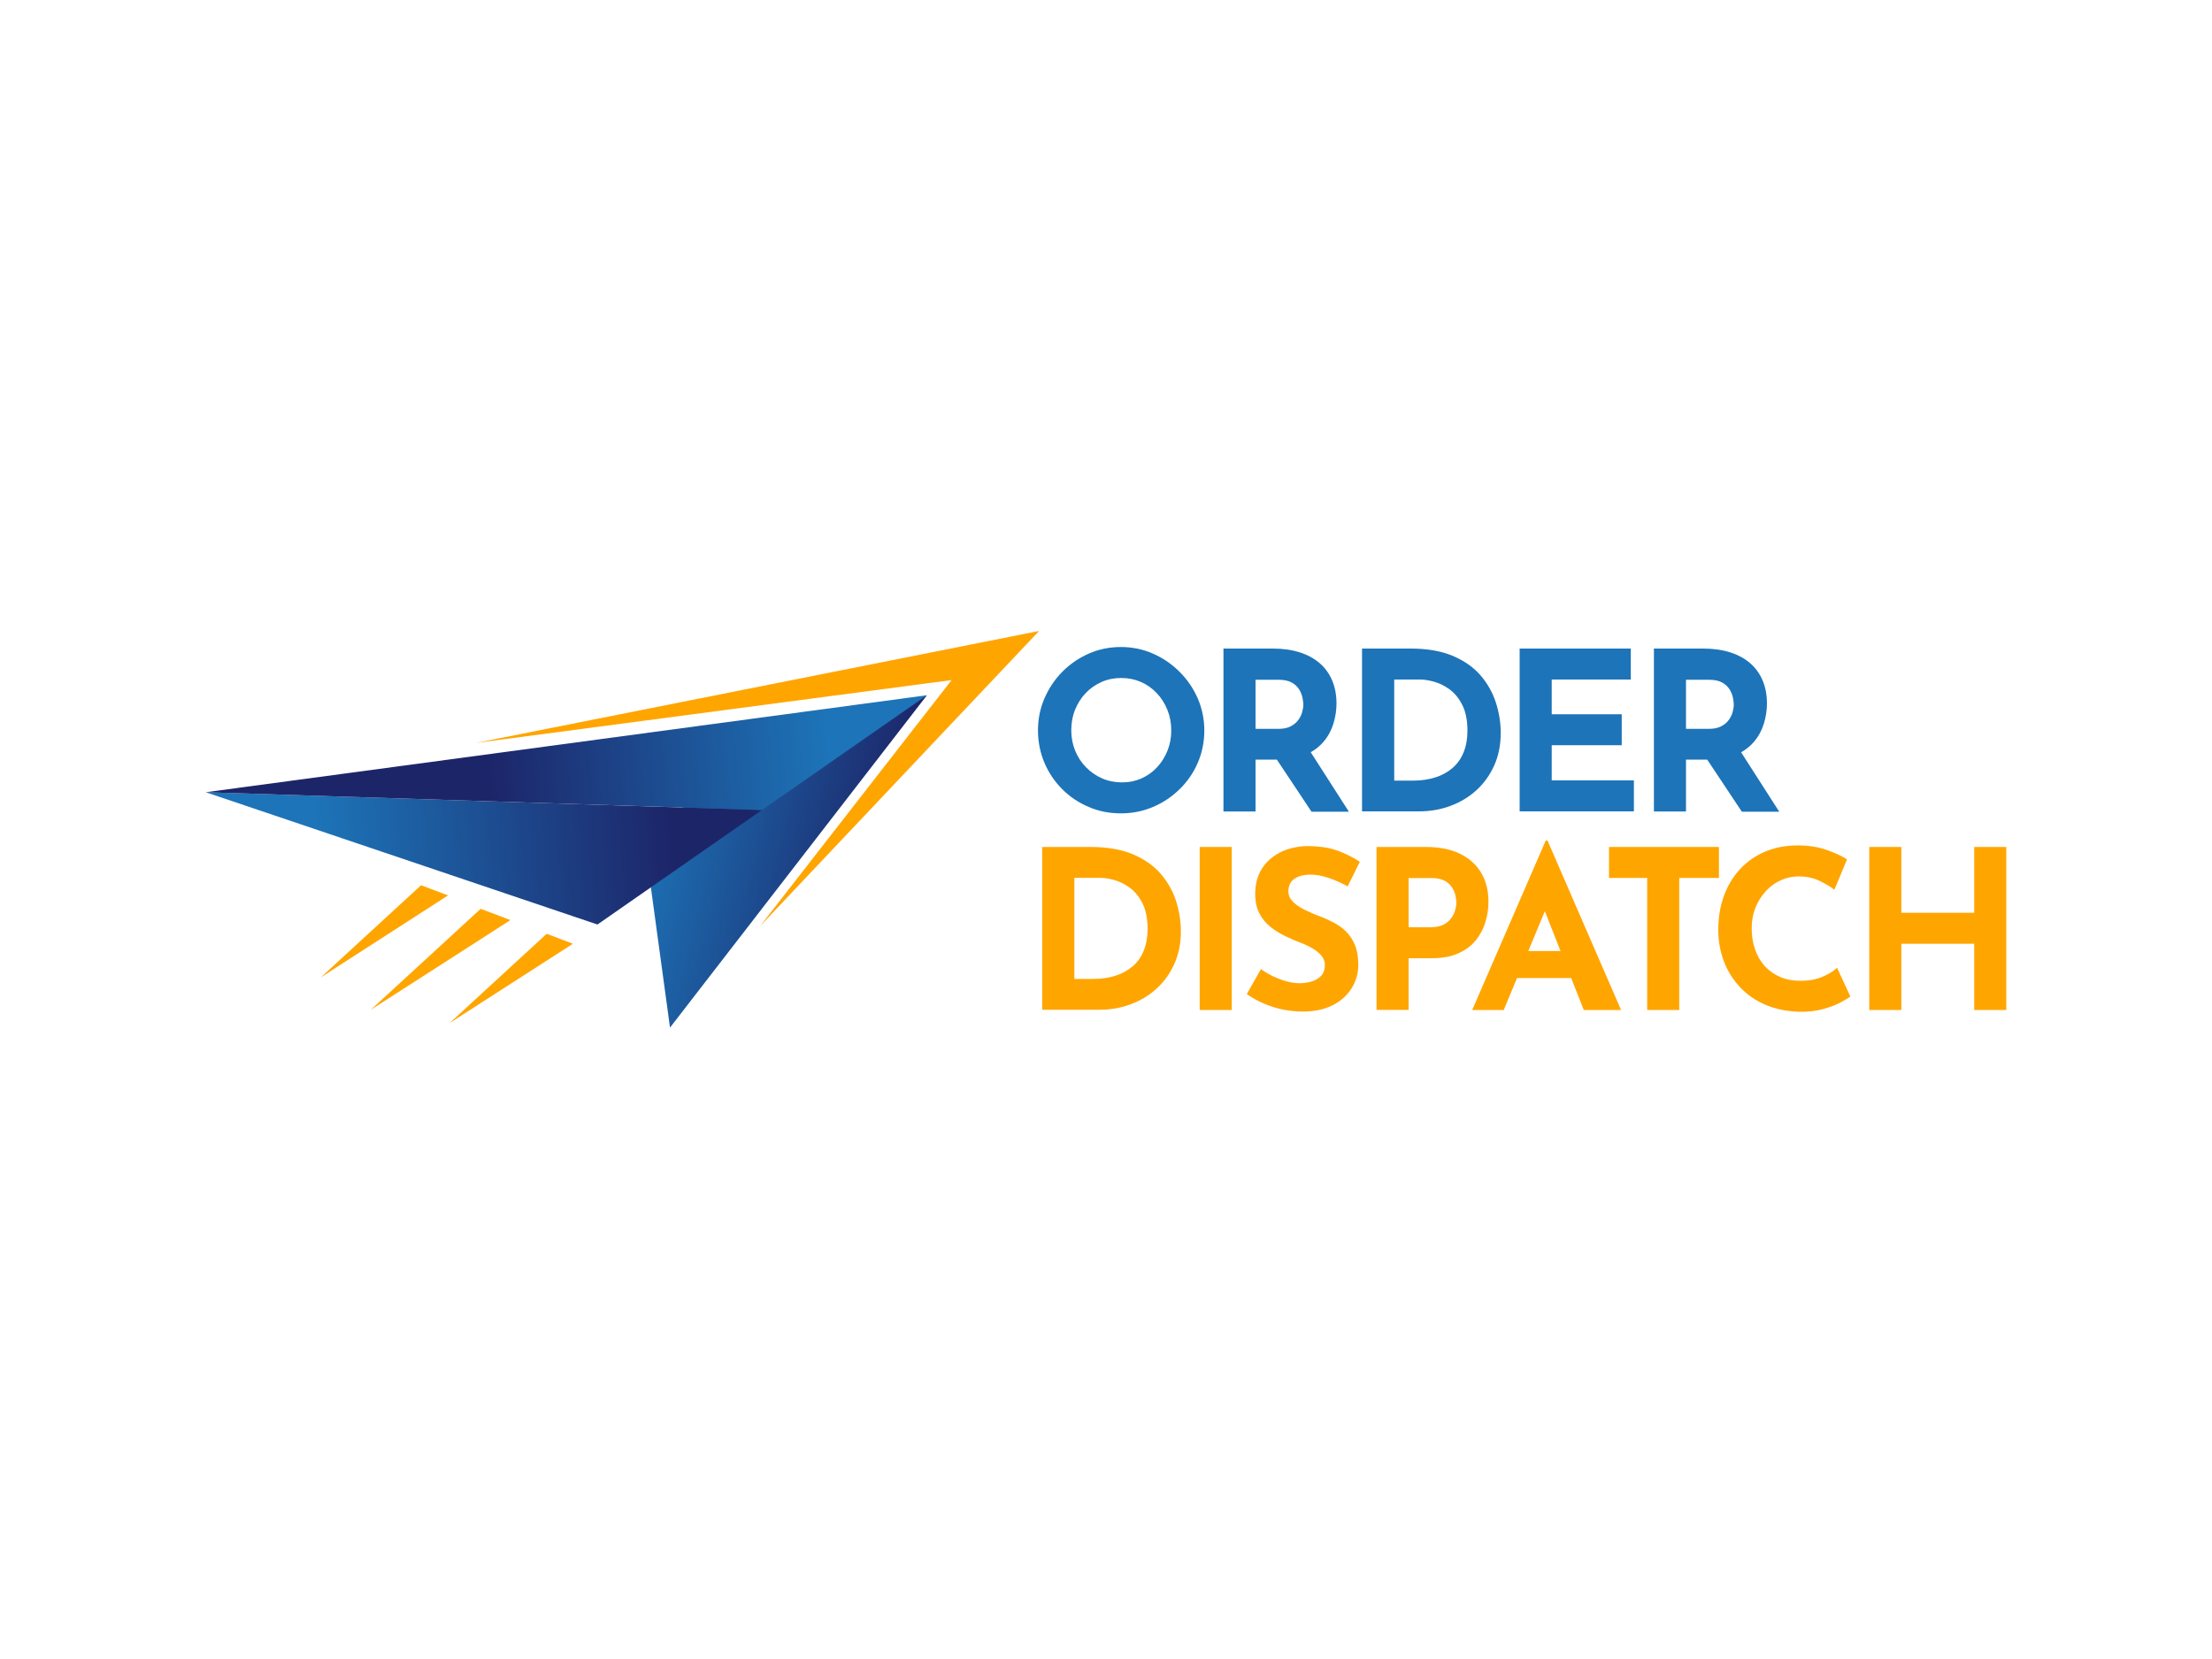 <?xml version="1.0" encoding="utf-8"?>
<!-- Generator: Adobe Illustrator 24.0.0, SVG Export Plug-In . SVG Version: 6.00 Build 0)  -->
<svg version="1.1" id="Layer_1" xmlns="http://www.w3.org/2000/svg" xmlns:xlink="http://www.w3.org/1999/xlink" x="0px" y="0px"
	 viewBox="0 0 2000 1500" style="enable-background:new 0 0 2000 1500;" xml:space="preserve">
<style type="text/css">
	.st0{fill:url(#SVGID_1_);}
	.st1{fill:url(#SVGID_2_);}
	.st2{fill:url(#SVGID_3_);}
	.st3{fill:#FFA500;}
	.st4{fill:#1D74B8;}
</style>
<g>
	<g>
		<g>
			
				<linearGradient id="SVGID_1_" gradientUnits="userSpaceOnUse" x1="409.213" y1="954.875" x2="631.484" y2="954.875" gradientTransform="matrix(0.972 0.235 -0.235 0.972 407.979 -279.457)">
				<stop  offset="0" style="stop-color:#1D74B8"/>
				<stop  offset="1" style="stop-color:#1D2569"/>
			</linearGradient>
			<polygon class="st0" points="838.1,628.6 605.8,929.1 580.9,746.7 			"/>
			
				<linearGradient id="SVGID_2_" gradientUnits="userSpaceOnUse" x1="132.406" y1="1059.58" x2="437.683" y2="961.792" gradientTransform="matrix(0.972 0.235 -0.235 0.972 407.979 -279.457)">
				<stop  offset="0" style="stop-color:#1D74B8"/>
				<stop  offset="1" style="stop-color:#1D2569"/>
			</linearGradient>
			<polygon class="st1" points="688.9,732.4 540.2,835.9 186,716.3 			"/>
			
				<linearGradient id="SVGID_3_" gradientUnits="userSpaceOnUse" x1="558.034" y1="853.989" x2="266.656" y2="953.266" gradientTransform="matrix(0.972 0.235 -0.235 0.972 407.979 -279.457)">
				<stop  offset="0" style="stop-color:#1D74B8"/>
				<stop  offset="1" style="stop-color:#1D2569"/>
			</linearGradient>
			<polygon class="st2" points="838.1,628.6 688.9,732.4 186,716.3 			"/>
			<polygon class="st3" points="939.5,570.5 430.4,671.7 860.4,614.9 687.2,837.4 			"/>
			<polygon class="st3" points="461.5,831.9 335.3,913 434.6,821.7 			"/>
			<polygon class="st3" points="518,853.3 406.4,925.1 494.3,844.3 			"/>
		</g>
		<polygon class="st3" points="405.1,809.6 290.1,883.7 380.7,800.4 		"/>
	</g>
	<g>
		<g>
			<path class="st4" d="M938.5,660.4c0-10.1,1.9-19.8,5.8-28.8c3.9-9.1,9.2-17.1,16.1-24.1c6.9-7,14.9-12.5,23.9-16.5
				c9.1-4,18.8-6,29.2-6c10.3,0,20,2,29,6c9.1,4,17.1,9.5,24.1,16.5c7,7,12.5,15.1,16.4,24.1c3.9,9.1,5.9,18.7,5.9,28.8
				c0,10.4-2,20.2-5.9,29.2c-3.9,9.1-9.4,17.1-16.4,23.9c-7,6.9-15.1,12.3-24.1,16.1c-9.1,3.9-18.8,5.8-29,5.8
				c-10.4,0-20.2-1.9-29.2-5.8c-9.1-3.9-17.1-9.2-23.9-16.1c-6.9-6.9-12.3-14.9-16.1-23.9C940.5,680.5,938.5,670.8,938.5,660.4z
				 M968.6,660.4c0,6.5,1.2,12.7,3.5,18.3c2.3,5.7,5.6,10.7,9.8,15c4.2,4.3,9.1,7.7,14.6,10.1c5.5,2.4,11.6,3.6,18.1,3.6
				c6.3,0,12.1-1.2,17.5-3.6c5.4-2.4,10.1-5.8,14.1-10.1c4-4.3,7.1-9.3,9.4-15c2.3-5.7,3.4-11.8,3.4-18.3c0-6.7-1.2-12.9-3.5-18.6
				c-2.3-5.7-5.5-10.8-9.6-15.1c-4.1-4.3-8.8-7.7-14.3-10.1c-5.5-2.4-11.4-3.6-17.8-3.6c-6.4,0-12.4,1.2-17.8,3.6
				c-5.5,2.4-10.3,5.8-14.4,10.1c-4.1,4.3-7.3,9.4-9.6,15.1C969.7,647.5,968.6,653.7,968.6,660.4z"/>
			<path class="st4" d="M1150.8,586.4c9.2,0,17.4,1.2,24.6,3.5c7.2,2.3,13.2,5.7,18.1,10c4.9,4.3,8.6,9.6,11.1,15.6
				c2.5,6.1,3.8,12.9,3.8,20.5c0,6-0.9,12-2.7,18c-1.8,6-4.7,11.5-8.8,16.4c-4.1,4.9-9.4,8.9-16.1,11.9c-6.7,3-15,4.5-24.8,4.5
				h-20.8v46.9h-29V586.4H1150.8z M1155.8,659c4.4,0,8.1-0.7,11-2.2c2.9-1.5,5.2-3.3,6.9-5.6c1.7-2.3,2.9-4.6,3.6-7.1
				c0.7-2.5,1.1-4.8,1.1-6.9c0-1.6-0.2-3.6-0.7-6.1c-0.5-2.5-1.4-5-2.9-7.5c-1.5-2.5-3.7-4.7-6.7-6.4c-3-1.7-7-2.6-12.1-2.6h-20.8
				V659H1155.8z M1183.1,677l36.5,56.9h-33.8l-37.3-56.1L1183.1,677z"/>
			<path class="st4" d="M1231.5,733.9V586.4h44.1c14.8,0,27.4,2.2,37.9,6.6c10.4,4.4,18.8,10.3,25.1,17.6c6.3,7.3,11,15.6,13.9,24.6
				c2.9,9.1,4.4,18.2,4.4,27.4c0,11-2,20.8-5.9,29.5c-3.9,8.7-9.3,16.2-16.1,22.4c-6.8,6.2-14.7,10.9-23.6,14.2
				c-8.9,3.3-18.4,4.9-28.4,4.9H1231.5z M1260.6,705.8h17.2c7.3,0,14-1,20-2.9c6-1.9,11.2-4.8,15.5-8.5c4.3-3.7,7.7-8.4,10-14.1
				c2.3-5.7,3.5-12.2,3.5-19.5c0-9.6-1.6-17.5-4.7-23.5c-3.1-6.1-7-10.8-11.6-14.1c-4.6-3.3-9.3-5.6-14.1-6.9
				c-4.8-1.3-8.9-1.9-12.2-1.9h-23.6V705.8z"/>
			<path class="st4" d="M1374,586.4h100.5v28H1403v31.4h63.3v28H1403v31.8h74.3v28H1374V586.4z"/>
			<path class="st4" d="M1540,586.4c9.2,0,17.4,1.2,24.6,3.5c7.2,2.3,13.2,5.7,18.1,10c4.9,4.3,8.6,9.6,11.1,15.6
				c2.5,6.1,3.8,12.9,3.8,20.5c0,6-0.9,12-2.7,18c-1.8,6-4.7,11.5-8.8,16.4c-4.1,4.9-9.4,8.9-16.1,11.9c-6.7,3-15,4.5-24.8,4.5
				h-20.8v46.9h-29V586.4H1540z M1545,659c4.4,0,8.1-0.7,11-2.2c2.9-1.5,5.2-3.3,6.9-5.6c1.7-2.3,2.9-4.6,3.6-7.1
				c0.7-2.5,1.1-4.8,1.1-6.9c0-1.6-0.2-3.6-0.7-6.1c-0.5-2.5-1.4-5-2.9-7.5c-1.5-2.5-3.7-4.7-6.7-6.4c-3-1.7-7-2.6-12.1-2.6h-20.8
				V659H1545z M1572.2,677l36.5,56.9h-33.8l-37.3-56.1L1572.2,677z"/>
		</g>
		<g>
			<path class="st3" d="M942.3,913.2V765.8h44.1c14.8,0,27.4,2.2,37.9,6.6c10.4,4.4,18.8,10.3,25.1,17.6c6.3,7.3,11,15.6,13.9,24.6
				c2.9,9.1,4.4,18.2,4.4,27.4c0,11-2,20.8-5.9,29.5c-3.9,8.7-9.3,16.2-16.1,22.4c-6.8,6.2-14.7,10.9-23.6,14.2
				c-8.9,3.3-18.4,4.9-28.4,4.9H942.3z M971.4,885.1h17.2c7.3,0,14-1,20-2.9c6-1.9,11.2-4.8,15.5-8.5c4.3-3.7,7.7-8.4,10-14.1
				c2.3-5.7,3.5-12.2,3.5-19.5c0-9.6-1.6-17.5-4.7-23.5c-3.1-6.1-7-10.8-11.6-14.1c-4.6-3.3-9.3-5.6-14.1-6.9
				c-4.8-1.3-8.9-1.9-12.2-1.9h-23.6V885.1z"/>
			<path class="st3" d="M1084.7,765.8h29v147.4h-29V765.8z"/>
			<path class="st3" d="M1218.5,801.4c-5.6-3.1-11.3-5.6-17.1-7.6c-5.8-2-11.3-3-16.3-3c-6.3,0-11.2,1.3-14.8,3.8
				c-3.6,2.5-5.4,6.3-5.4,11.4c0,3.5,1.4,6.6,4.1,9.3c2.7,2.7,6.3,5.2,10.6,7.3c4.3,2.1,8.8,4.1,13.5,5.8c4.3,1.6,8.5,3.5,12.7,5.7
				s8,4.9,11.3,8.2c3.3,3.3,6,7.3,8,12.2c2,4.9,3,10.9,3,17.9c0,7.5-1.9,14.4-5.8,20.8c-3.9,6.4-9.5,11.6-17,15.5
				c-7.5,3.9-16.7,5.9-27.6,5.9c-5.6,0-11.3-0.6-17.1-1.7c-5.8-1.1-11.5-2.9-17.1-5.2c-5.6-2.3-11-5.3-16.2-8.9l12.8-22.6
				c3.5,2.5,7.2,4.8,11.3,6.7c4.1,1.9,8.2,3.4,12.3,4.5c4.1,1.1,7.9,1.6,11.4,1.6c3.5,0,7-0.5,10.5-1.5c3.5-1,6.5-2.7,8.8-5.1
				s3.5-5.7,3.5-10c0-2.9-1-5.6-2.9-8c-1.9-2.4-4.5-4.6-7.8-6.6c-3.3-2-6.8-3.7-10.7-5.2c-4.5-1.7-9.2-3.7-14-6
				c-4.8-2.3-9.3-5-13.5-8.3c-4.2-3.3-7.6-7.3-10.2-12.2c-2.6-4.9-3.9-10.8-3.9-17.9c0-8.5,1.9-16,5.7-22.2
				c3.8-6.3,9.2-11.2,16.1-14.9c6.9-3.7,15-5.7,24-6.1c11.9,0,21.5,1.4,28.9,4.2c7.4,2.8,14.1,6.1,19.9,10L1218.5,801.4z"/>
			<path class="st3" d="M1289.2,765.8c12.1,0,22.4,2,30.8,6.1c8.4,4.1,14.8,9.8,19.2,17.2c4.4,7.4,6.6,16.2,6.6,26.3
				c0,6-0.9,12.1-2.7,18.1c-1.8,6.1-4.7,11.6-8.6,16.5c-3.9,4.9-9.2,8.9-15.8,11.9c-6.6,3-14.7,4.5-24.3,4.5h-20.8v46.7h-29V765.8
				H1289.2z M1294.2,838.3c4.4,0,8.1-0.8,11-2.3c2.9-1.5,5.2-3.5,6.9-5.8c1.7-2.3,2.9-4.8,3.6-7.3c0.7-2.5,1.1-4.7,1.1-6.6
				c0-1.5-0.2-3.4-0.7-5.9c-0.5-2.5-1.4-5-2.9-7.5c-1.5-2.5-3.7-4.7-6.7-6.4c-3-1.7-7-2.6-12.1-2.6h-20.8v44.5H1294.2z"/>
			<path class="st3" d="M1331.1,913.2l66.5-153.2h1.6l66.5,153.2H1432l-42.5-107.8l21-14.4l-50.9,122.2H1331.1z M1376.6,859.9h44.3
				l10.2,24.4h-63.5L1376.6,859.9z"/>
			<path class="st3" d="M1454.9,765.8h99.3v28h-35.9v119.4h-29V793.8h-34.5V765.8z"/>
			<path class="st3" d="M1673,901c-1.6,1.3-4.6,3.1-8.9,5.4c-4.3,2.3-9.6,4.3-15.9,6s-13.2,2.5-20.8,2.4c-11.6-0.3-22-2.4-31.1-6.3
				c-9.2-3.9-16.9-9.3-23.2-16.1c-6.3-6.8-11.2-14.6-14.5-23.4c-3.3-8.8-5-18.2-5-28.2c0-11.2,1.7-21.5,5.1-30.8
				c3.4-9.3,8.3-17.4,14.6-24.2c6.3-6.8,13.9-12.1,22.7-15.8c8.8-3.7,18.6-5.6,29.2-5.6c9.9,0,18.6,1.3,26.2,4
				c7.6,2.7,13.8,5.5,18.6,8.6l-11.4,27.4c-3.3-2.5-7.8-5.2-13.3-7.9c-5.5-2.7-11.9-4.1-19.1-4.1c-5.6,0-11,1.2-16.1,3.5
				c-5.1,2.3-9.7,5.6-13.6,9.9c-3.9,4.3-7,9.2-9.3,14.9c-2.3,5.7-3.4,11.9-3.4,18.5c0,7.1,1,13.6,3.1,19.4c2.1,5.9,5,10.9,8.9,15.1
				c3.9,4.2,8.5,7.4,13.9,9.7c5.4,2.3,11.5,3.4,18.3,3.4c7.9,0,14.6-1.3,20.2-3.8c5.6-2.5,9.9-5.2,12.8-8L1673,901z"/>
			<path class="st3" d="M1814,765.8v147.4h-29v-59.9h-65.9v59.9h-29V765.8h29v59.5h65.9v-59.5H1814z"/>
		</g>
	</g>
</g>
</svg>
